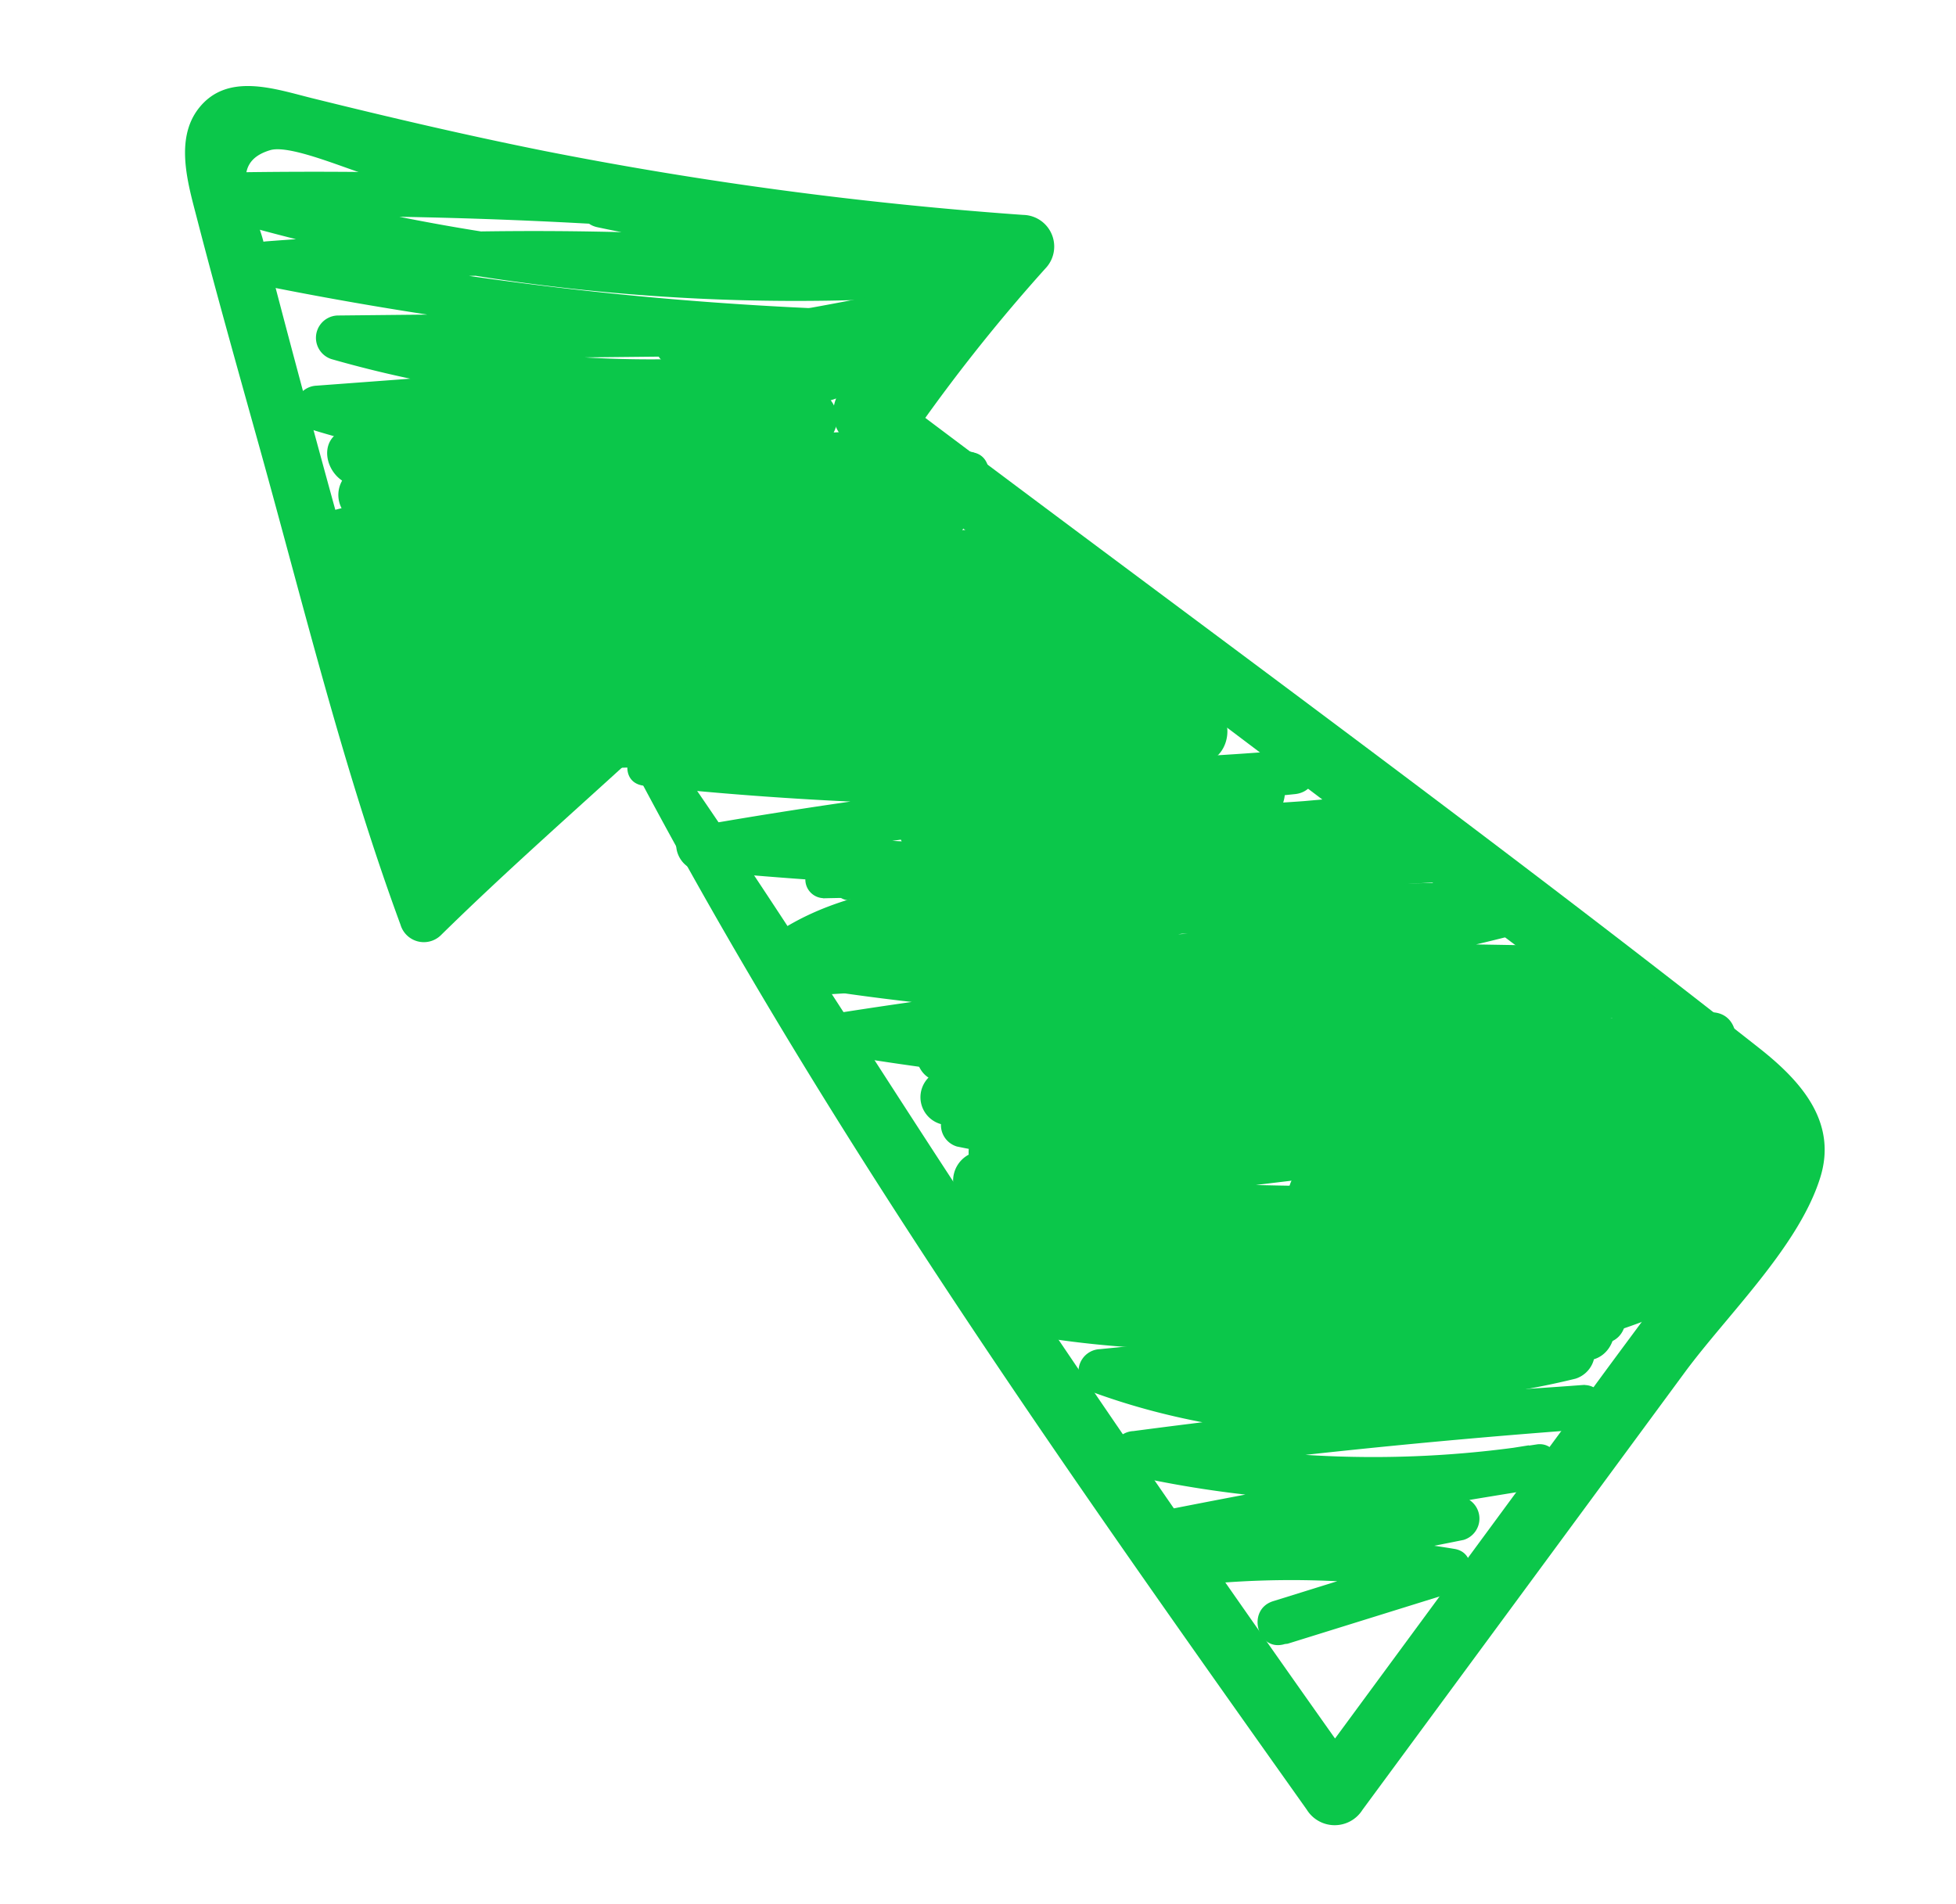 <svg xmlns="http://www.w3.org/2000/svg" width="38.252" height="37.243" viewBox="0 0 38.252 37.243">
  <g id="flecha3" transform="matrix(0.259, -0.966, 0.966, 0.259, -3.124, 27.89)">
    <path id="Trazado_34960" data-name="Trazado 34960" d="M706.362,162.123c-1.507-1.071-3.047-2.11-4.516-3.23v.812c2.312-1.221,4.516-2.668,6.773-3.99q1.8-1.059,3.617-2.1.679-.388,1.36-.777c.619-.352,1.273-1.107,1.752-.33.221.36.011,1.644.022,2.088q.02.777.057,1.554.094,2.052.294,4.1.351,3.59,1.036,7.133c.3-.229.6-.461.9-.69a36.369,36.369,0,0,0-4.563-1.946c-.747-.262-1.071.927-.327,1.186a33.811,33.811,0,0,1,4.271,1.815.619.619,0,0,0,.9-.69,76.181,76.181,0,0,1-1.216-9.36c-.1-1.554-.15-3.107-.18-4.664-.014-.755.065-1.734-.766-2.088-.706-.3-1.48.18-2.077.518-1.363.771-2.709,1.573-4.056,2.369-2.769,1.635-5.64,3.205-8.267,5.059a.476.476,0,0,0,0,.812c1.589.935,3.124,1.965,4.68,2.952.341.215.63-.308.311-.534h0Z" transform="translate(-689.072 -150.849)" fill="#0bc74a"/>
    <path id="Trazado_34961" data-name="Trazado 34961" d="M673.9,191.349c-6.141,5.585-11.576,12.146-16.864,18.529a.642.642,0,0,0,.278,1.055q4.951,1.938,9.9,3.873c1.3.51,2.949,1.513,4.358,1.57,1.15.049,1.736-.869,2.14-1.81,2.826-6.593,5.4-13.31,8.093-19.958.311-.769-.935-1.1-1.243-.343l-7.04,17.4c-.518,1.281-.97,3.841-2.75,3.173-1.409-.529-2.808-1.1-4.208-1.644l-8.913-3.481.278,1.055c2.668-3.224,5.367-6.424,8.133-9.567s5.645-6.166,8.3-9.387a.33.33,0,0,0-.466-.466h0Z" transform="translate(-656.858 -180.238)" fill="#0bc74a"/>
    <path id="Trazado_34962" data-name="Trazado 34962" d="M737.531,168.512c-.769-4.165-2.208-8.232-2.044-12.516l-.853.114q1.534,4.383,3.064,8.763c.278-.076.559-.153.837-.232a21.845,21.845,0,0,1-1.616-8.611l-.853.114q1.382,4.943,2.761,9.886a.434.434,0,0,0,.837-.232,68.786,68.786,0,0,1-1.7-11.489l-.853.114a67.9,67.9,0,0,1,3.1,12.418c.278-.076.559-.153.837-.232a39.459,39.459,0,0,1-2.033-13.566l-.853.114a97.489,97.489,0,0,1,2.9,13.656c.278-.076.559-.153.837-.232a24.7,24.7,0,0,1-1.142-6.212c-.03-.556-.9-.559-.87,0a25.547,25.547,0,0,0,1.172,6.444.434.434,0,0,0,.837-.232,97.117,97.117,0,0,0-2.9-13.656.436.436,0,0,0-.853.115,40.18,40.18,0,0,0,2.063,13.795.434.434,0,0,0,.837-.232,67.849,67.849,0,0,0-3.1-12.418c-.155-.439-.872-.4-.853.114a70.388,70.388,0,0,0,1.736,11.721c.278-.076.559-.153.837-.232q-1.382-4.943-2.761-9.886a.437.437,0,0,0-.853.115,22.513,22.513,0,0,0,1.649,8.842c.185.523,1.022.3.837-.232q-1.533-4.383-3.064-8.763a.437.437,0,0,0-.853.114c-.169,4.364,1.292,8.507,2.074,12.748.1.548.938.316.837-.232h0Z" transform="translate(-713.41 -152.139)" fill="#0bc74a"/>
    <path id="Trazado_34963" data-name="Trazado 34963" d="M668.414,193.854q.912,1.443,1.826,2.889c.213.335.856.237.81-.218a18.987,18.987,0,0,0-1.137-4.874c-.278.076-.559.153-.837.232q1.018,2.42,2.191,4.77a.436.436,0,0,0,.793-.335q-.912-2.792-1.821-5.585l-.793.335q1.672,3.385,3.208,6.831c.2.444.968.125.793-.335a20.8,20.8,0,0,1-1.763-7.531l-.853.115q1.689,4.072,3.14,8.237c.278-.076.559-.153.837-.232-1.039-2.976-2.023-5.972-1.744-9.169l-.853.114,3.483,9.216c.194.515,1.017.308.837-.232a44.62,44.62,0,0,1-2.442-9.932l-.853.114q1.795,5.286,3.982,10.423c.191.45.959.128.793-.335a47.673,47.673,0,0,1-2.851-10.7l-.853.114q2.163,5.851,4.328,11.7c.278-.076.559-.153.837-.232a69.936,69.936,0,0,1-3.459-12.675l-.793.335q2.559,5.847,4.625,11.887c.278-.076.559-.153.837-.232q-1.186-3.3-2.191-6.645a23.663,23.663,0,0,1-1.48-6.779c-.27.074-.54.147-.809.218a60.892,60.892,0,0,1,4.669,12.459c.278-.076.559-.153.837-.232a59.177,59.177,0,0,1-3.552-15.065c-.27.074-.54.147-.809.218a99.128,99.128,0,0,1,4.219,11.391c.278-.076.559-.153.837-.232a44.764,44.764,0,0,1-3.227-13.116l-.654.376a6.5,6.5,0,0,1,1.867,3.154c.4,1.017.809,2.031,1.2,3.05.747,1.922,1.45,3.857,2.077,5.822.278-.076.559-.153.837-.232a91.651,91.651,0,0,1-3.631-14.329l-.793.335c1.644,3.513,3.039,7.133,4.424,10.753.2.512,1.014.308.837-.232a66.359,66.359,0,0,1-3.11-12.1l-.853.114q1.86,5.139,3.718,10.281c.188.518,1,.311.837-.232a42.381,42.381,0,0,1-2.227-10.445l-.853.114q1.922,4.775,3.527,9.668a.434.434,0,0,0,.837-.232c-1.009-4.135-3.1-8.052-3.017-12.394l-.654.376.638-.259c-.242.063-.485.128-.725.191,2.347,2.055,2.715,5.288,3.614,8.1.278-.076.559-.153.837-.232a53.834,53.834,0,0,1-2.927-11.235l-.793.335c1.924,3.293,2.957,6.937,4.271,10.489.194.521,1.033.294.837-.232-1.341-3.622-2.4-7.34-4.358-10.7-.264-.455-.861-.125-.793.335a53.837,53.837,0,0,0,2.927,11.235c.193.512,1.011.311.837-.232-.949-2.968-1.366-6.324-3.838-8.488-.221-.193-.671-.155-.725.191-.09.556-.057,1.979.924,1.469.831-.433.273-1.387-.286-1.728a.439.439,0,0,0-.654.376c-.079,4.427,2.02,8.409,3.05,12.623.278-.076.559-.153.837-.232q-1.607-4.89-3.527-9.668c-.169-.42-.878-.417-.853.114a43.336,43.336,0,0,0,2.257,10.674c.278-.076.559-.153.837-.232q-1.86-5.139-3.718-10.281c-.153-.425-.918-.4-.853.114a67.387,67.387,0,0,0,3.143,12.328c.278-.076.559-.153.837-.232-1.412-3.693-2.835-7.378-4.511-10.963-.223-.48-.869-.114-.793.335a91.649,91.649,0,0,0,3.631,14.329c.18.526,1.009.305.837-.232-.777-2.442-1.685-4.835-2.625-7.22-.747-1.892-1.224-4.056-2.922-5.326a.438.438,0,0,0-.654.376,45.563,45.563,0,0,0,3.257,13.348c.207.5,1.006.319.837-.232a101.077,101.077,0,0,0-4.309-11.6.438.438,0,0,0-.81.218,60.09,60.09,0,0,0,3.582,15.3.434.434,0,0,0,.837-.232,62.183,62.183,0,0,0-4.756-12.666.438.438,0,0,0-.81.218,22.53,22.53,0,0,0,1.368,6.533c.722,2.393,1.488,4.77,2.336,7.122.188.521,1.019.3.837-.232q-2.106-6.145-4.715-12.094c-.21-.482-.872-.112-.793.335a69.652,69.652,0,0,0,3.459,12.675c.2.518,1.033.3.837-.232l-4.328-11.7c-.155-.423-.91-.409-.853.114a48.611,48.611,0,0,0,2.881,10.93l.793-.335q-2.138-5.033-3.9-10.213c-.147-.436-.9-.4-.853.114a45.575,45.575,0,0,0,2.475,10.161c.278-.076.559-.153.837-.232l-3.484-9.216a.436.436,0,0,0-.853.114c-.284,3.268.714,6.351,1.777,9.4.183.523,1.022.3.837-.232q-1.451-4.166-3.14-8.237a.437.437,0,0,0-.853.114,21.418,21.418,0,0,0,1.794,7.763l.793-.335q-1.537-3.447-3.208-6.831a.436.436,0,0,0-.793.335q.912,2.792,1.821,5.585l.793-.335q-1.128-2.249-2.1-4.563c-.21-.5-1.038-.3-.837.232a18.044,18.044,0,0,1,1.1,4.642c.27-.074.54-.147.81-.218q-.912-1.443-1.826-2.889c-.3-.472-1.049-.035-.75.439h0Z" transform="translate(-665.2 -165.414)" fill="#0bc74a"/>
    <path id="Trazado_34964" data-name="Trazado 34964" d="M709.347,169.677c.785.88,1.518,1.794,2.26,2.709.215.264.616-.074.461-.354-.542-.973-1.093-1.941-1.616-2.922-.166.1-.33.194-.5.289a41.039,41.039,0,0,0,2.826,3.778c.251.3.7-.082.526-.406-.73-1.344-1.556-2.622-2.379-3.911a.324.324,0,0,0-.559.327,36.528,36.528,0,0,0,2.641,4.255.375.375,0,0,0,.646-.379q-1.084-2.163-2.17-4.328c-.21-.417-.938-.123-.763.322a14.05,14.05,0,0,0,2.317,3.969c.379.458.946-.128.752-.581a41.474,41.474,0,0,1-1.521-4.2l-.921.387q.863,1.689,1.728,3.38a.513.513,0,0,0,.935-.392,28.8,28.8,0,0,1-1.131-4.394l-.951.4c.9,1.633,1.663,3.328,2.409,5.034.24.551,1.156.158.97-.409a35.549,35.549,0,0,1-1.554-5.964l-.992.417q.969,2.024,1.941,4.048c.27.559,1.2.166,1.006-.425a29.887,29.887,0,0,1-1.123-4.563l-1.011.425a23.771,23.771,0,0,1,2.159,4.732c.357-.1.717-.2,1.074-.3a22.17,22.17,0,0,1-1.022-4.162c-.341.144-.681.289-1.025.431a13.059,13.059,0,0,1,1.545,3.135l1.085-.3a17.656,17.656,0,0,1-.927-3.658l-1.038.436a31.69,31.69,0,0,1,2.941,8.213l1.066-.45a24.748,24.748,0,0,1-2.944-6.422l-1.131.311q1.227,3.97,2.521,7.918l1.071-.452a62.763,62.763,0,0,1-3.418-5.912c-.322-.635-1.172-.158-1.071.452.442,2.674,2.077,4.906,2.786,7.5.357-.15.714-.3,1.071-.452a31.529,31.529,0,0,1-3.854-7.019.589.589,0,0,0-1.15.155,11.929,11.929,0,0,0,1.341,4.789c.646,1.6,1.311,3.189,2.009,4.767l1.009-.589a47.993,47.993,0,0,1-2.957-6.067l-1.126.311a54.325,54.325,0,0,1,2.145,6.1.584.584,0,0,0,1.126-.311c-.169-.763-.352-1.524-.534-2.284-.169-.7-1.216-.4-1.074.3.155.766.311,1.535.48,2.3l1.126-.311a54.328,54.328,0,0,0-2.145-6.1c-.286-.679-1.409-.392-1.126.311a49.856,49.856,0,0,0,3.075,6.345c.384.668,1.306.082,1.009-.589-.657-1.486-1.281-2.982-1.889-4.489a11.408,11.408,0,0,1-1.3-4.478l-1.15.155a32.5,32.5,0,0,0,3.971,7.3.589.589,0,0,0,1.071-.452c-.706-2.589-2.341-4.83-2.783-7.5l-1.071.452a61.926,61.926,0,0,0,3.418,5.915c.346.532,1.289.21,1.071-.452q-1.3-3.95-2.518-7.918a.587.587,0,0,0-1.131.311,25.608,25.608,0,0,0,3.066,6.7.586.586,0,0,0,1.066-.45,32.746,32.746,0,0,0-3.083-8.477c-.324-.616-1.123-.153-1.038.436a17.776,17.776,0,0,0,.938,3.655c.248.668,1.319.4,1.085-.3a14.268,14.268,0,0,0-1.663-3.4.564.564,0,0,0-1.025.431,22.331,22.331,0,0,0,1.028,4.162c.234.671,1.3.39,1.074-.3a24.962,24.962,0,0,0-2.276-5,.556.556,0,0,0-1.011.425,29.52,29.52,0,0,0,1.128,4.563l1.006-.425-1.954-4.039c-.292-.6-1.074-.139-.992.417a35.506,35.506,0,0,0,1.578,5.956l.97-.409c-.752-1.7-1.518-3.4-2.426-5.023-.3-.542-1.05-.153-.951.4a28.719,28.719,0,0,0,1.15,4.388l.935-.393q-.871-1.685-1.739-3.372a.506.506,0,0,0-.921.387,38.125,38.125,0,0,0,1.665,4.416l.752-.581a13.038,13.038,0,0,1-2.189-3.513l-.763.322q1.12,2.142,2.246,4.282c.215-.125.431-.251.646-.379a39.017,39.017,0,0,1-2.728-4.2l-.559.327c.856,1.265,1.605,2.595,2.36,3.922.174-.136.352-.27.526-.406a42.923,42.923,0,0,1-2.8-3.592.287.287,0,0,0-.5.289c.551.968,1.077,1.952,1.608,2.927.153-.117.305-.237.461-.354-.73-.919-1.532-1.78-2.349-2.622-.207-.215-.523.106-.327.327h0Z" transform="translate(-695.001 -161.391)" fill="#0bc74a"/>
    <path id="Trazado_34965" data-name="Trazado 34965" d="M744.3,187.694c.515,1.243,1.047,2.483,1.524,3.74l.6-.461c-.812-.613-1.227-1.584-2.025-2.213a.418.418,0,0,0-.7.292c.035,1.039,1.161,2.216,1.7,3.069.232-.18.463-.357.7-.537a8.953,8.953,0,0,1-1.1-1.5l-.717.553c.662.807,1.352,1.584,2.071,2.339.428.447,1.036-.2.665-.665a3.268,3.268,0,0,1-.572-1.1c-.232.18-.466.357-.7.537.531.262.984,1.077,1.322,1.524a.491.491,0,0,0,.848-.5,2.263,2.263,0,0,0-.387-.561c-.333-.387-.864.106-.665.515.052.142.106.283.158.425l.82-.477a7.824,7.824,0,0,0-1.611-1.75.48.48,0,0,0-.7.537,3.984,3.984,0,0,0,.823,1.513l.665-.665c-.733-.741-1.428-1.513-2.093-2.32-.335-.406-.973.114-.717.553a8.719,8.719,0,0,0,1.262,1.665c.341.354.979-.112.7-.537q-.45-.666-.9-1.336c-.229-.346-.725-.853-.744-1.287l-.7.292c.859.671,1.273,1.731,2.2,2.336.365.24.728-.218.559-.559-.6-1.208-1.147-2.437-1.712-3.663-.142-.311-.692-.085-.559.234h0Z" transform="translate(-720.029 -177.369)" fill="#0bc74a"/>
    <path id="Trazado_34966" data-name="Trazado 34966" d="M704.029,209.809c.829,2.769,1.595,5.555,2.317,8.354l.67-.39c-.94-.823-1.3-2.609-1.7-3.767a35.549,35.549,0,0,1-1.049-3.7l-.758.21c1.08,4.075,2.221,8.133,3.336,12.2l.9-.382a32.582,32.582,0,0,1-3.47-8.913l-.951.262c.8,3.3,1.586,6.6,2.369,9.908.341-.1.681-.188,1.025-.283-.771-2.181-1.565-4.356-2.35-6.534-.232-.643-1.248-.384-1.041.286q1.243,4.027,2.489,8.057c.33-.139.657-.278.987-.414q-2.429-5.168-4.386-10.532c-.232-.638-1.224-.387-1.033.283q1.783,6.264,3.83,12.446l.989-.417c-1.973-2.925-2.955-6.294-3.892-9.657a.55.55,0,0,0-1.06.292,78.366,78.366,0,0,0,2.938,9.281c.335-.142.67-.283,1.006-.422a36.16,36.16,0,0,1-3.1-7.122l-1.06.292a73.7,73.7,0,0,0,3.107,7.766c.262.556,1.232.158,1.006-.422l-.463-1.18c-.24-.608-1.218-.368-1,.275.133.4.27.8.4,1.2.335-.142.671-.283,1.006-.422a71.448,71.448,0,0,1-3-7.5c-.223-.665-1.273-.387-1.06.292a37.476,37.476,0,0,0,3.211,7.387c.3.526,1.235.172,1.006-.422a78.552,78.552,0,0,1-2.938-9.281l-1.06.292c.962,3.456,1.979,6.915,4.015,9.913.327.48,1.2.2.989-.417q-2.065-6.178-3.843-12.443c-.343.1-.687.191-1.033.283q2,5.5,4.487,10.791c.262.556,1.164.164.987-.414q-1.243-4.027-2.486-8.057l-1.041.286c.785,2.178,1.567,4.356,2.366,6.528a.532.532,0,0,0,1.025-.283c-.823-3.293-1.644-6.588-2.44-9.886-.15-.616-1.1-.357-.951.262a31.887,31.887,0,0,0,3.568,9.15.5.5,0,0,0,.9-.382c-1.175-4.048-2.325-8.106-3.535-12.143a.393.393,0,0,0-.758.21,45.631,45.631,0,0,0,1.377,4.672c.371,1.025.709,2.42,1.559,3.154a.4.4,0,0,0,.671-.39q-1.116-4.191-2.423-8.327a.347.347,0,0,0-.668.185h0Z" transform="translate(-688.98 -193.43)" fill="#0bc74a"/>
    <path id="Trazado_34967" data-name="Trazado 34967" d="M706.349,207.571c.681,2.333,1.3,4.683,1.777,7.065l.319-.564c-.406.082-1.605-2.753-1.8-3.175a29.388,29.388,0,0,1-1.317-3.554l-.9.382q2.649,5.344,5.135,10.769c.284.616,1.188.082.91-.531a32.866,32.866,0,0,1-2.543-8.583c-.333.142-.668.281-1,.422q1.566,3.708,2.916,7.507c.36-.1.717-.2,1.077-.3a50.455,50.455,0,0,1-2.2-7.94l-1.1.3q1.165,3.009,2.33,6.013c.262.679,1.336.42,1.115-.308a18.4,18.4,0,0,1-1.047-5.506l-1.09.294a24.862,24.862,0,0,1,1.848,4.127c.379-.1.758-.21,1.139-.313a11.6,11.6,0,0,1-1-4.849c-.371.1-.741.2-1.112.3q.92,2.142,1.7,4.337c.259.725,1.42.417,1.164-.322a10.1,10.1,0,0,1-.741-3.511l-1.137.308a9.387,9.387,0,0,1,1.128,2.232c.392-.109.788-.218,1.18-.324a5.656,5.656,0,0,1-.349-2.6l-1.049.433a5.09,5.09,0,0,1,.88,1.6l1.126-.474a3.179,3.179,0,0,1-.349-1.21c-.352.144-.7.292-1.052.436l.194.3h1.235c-.085-.627-.18-1.248-.292-1.873a.58.58,0,0,0-1.134.153c.052.575.112,1.148.188,1.72.1.771,1.328.793,1.235,0a1.659,1.659,0,0,0-.556-1.175c-.352-.324-1.12-.131-1.052.436a5.752,5.752,0,0,0,.521,1.832c.294.627,1.36.183,1.126-.474a7.116,7.116,0,0,0-1.2-2.142c-.368-.461-1.006-.033-1.049.433a6.345,6.345,0,0,0,.4,2.927c.273.728,1.442.428,1.18-.324a10.6,10.6,0,0,0-1.257-2.524.615.615,0,0,0-1.137.308,11.106,11.106,0,0,0,.8,3.832l1.164-.322q-.842-2.339-1.834-4.617c-.256-.589-1.079-.226-1.112.3a12.391,12.391,0,0,0,1.058,5.162c.262.7,1.39.412,1.14-.313a26.571,26.571,0,0,0-1.979-4.4.59.59,0,0,0-1.09.294,19.461,19.461,0,0,0,1.1,5.814l1.115-.308q-1.173-3.005-2.344-6.01a.57.57,0,0,0-1.1.3,50.71,50.71,0,0,0,2.219,7.935c.245.668,1.322.384,1.077-.3q-1.41-3.925-3.047-7.76c-.262-.616-1.088-.136-1,.422a33.589,33.589,0,0,0,2.69,8.823l.91-.531q-2.515-5.409-5.193-10.737a.5.5,0,0,0-.9.382,30.486,30.486,0,0,0,2.088,5.1c.431.823,1.019,2.57,2.221,2.254a.463.463,0,0,0,.319-.564c-.613-2.35-1.24-4.694-1.96-7.013a.364.364,0,0,0-.7.194h0Z" transform="translate(-691.406 -191.68)" fill="#0bc74a"/>
    <path id="Trazado_34968" data-name="Trazado 34968" d="M705.326,175.589c.226.3.455.589.665.9.232.341.9.259.856-.232a5.676,5.676,0,0,0-.185-1c-.278.164-.556.324-.837.488a11.567,11.567,0,0,1,.9,1.251.548.548,0,0,0,.946-.553q-.319-.724-.649-1.447c-.33.194-.659.384-.987.578q.724.993,1.447,1.984c.3.409,1.186.352,1.1-.3a3.649,3.649,0,0,0-.283-1.033c-.109-.245-.54-.834-.458-1.1-.093.12-.185.243-.281.363l.087-.06c-.245-.033-.491-.063-.739-.1.281.36.561.717.845,1.077.409.523,1.156-.057,1.033-.6a4.961,4.961,0,0,1-.259-1.278c-.1.18-.207.363-.311.542a2.02,2.02,0,0,0,.425-.267c.123-.125.3-.627.518-.581.422.087.867-.365.6-.777a.915.915,0,0,0-.908-.463c-.526.057-.739.431-1.041.8-.128.158-.452.316-.529.66a4.259,4.259,0,0,0,.313,1.69c.343-.2.69-.4,1.033-.6q-.429-.531-.856-1.063a.606.606,0,0,0-.739-.1c-1.066.76.256,2.129.39,3.036l1.079-.455q-.74-.981-1.48-1.965a.572.572,0,0,0-.987.578q.339.711.692,1.42l.946-.553a10.67,10.67,0,0,0-1.139-1.406c-.333-.343-1.014.005-.837.488a6.68,6.68,0,0,1,.248.856l.769-.447c-.283-.251-.548-.518-.818-.78-.283-.278-.828.1-.57.439h0Z" transform="translate(-692.068 -166.945)" fill="#0bc74a"/>
    <path id="Trazado_34969" data-name="Trazado 34969" d="M683.83,246.027a16.128,16.128,0,0,0,1.177,3.325c.185.387.676.084.63-.264-.221-1.633-.466-3.26-.706-4.89l-.728.2c.559,1.859,1.052,3.737,1.606,5.6a.468.468,0,0,0,.9-.248,36.118,36.118,0,0,0-1.5-5.3c-.182-.493-1.033-.472-.987.134a16.053,16.053,0,0,0,1.933,6.5.539.539,0,0,0,.995-.27c.188-1.927-.774-4.018-1.529-5.743a.56.56,0,0,0-1.036.281,14.1,14.1,0,0,0,2.031,5.983c.278.45,1.1.3,1.055-.286a25.5,25.5,0,0,0-1.507-6.343.577.577,0,0,0-1.112.308,33.889,33.889,0,0,0,2.644,7.065.6.6,0,0,0,1.022,0c.529-.889.112-1.892-.131-2.818-.4-1.513-.859-3.006-1.363-4.486a.618.618,0,0,0-1.191.33,21.943,21.943,0,0,0,2.442,7.073c.333.608,1.142.264,1.2-.324a7.949,7.949,0,0,0-.5-2.971q-.5-1.795-1-3.59c-.42.117-.839.232-1.262.349a47.536,47.536,0,0,0,2.775,7.005c.341.7,1.371.194,1.207-.51q-.81-3.524-1.927-6.964c-.264-.812-1.537-.474-1.289.354a28.9,28.9,0,0,0,2.8,6.931.679.679,0,0,0,1.235-.521q-.863-3.042-1.824-6.057l-1.292.357q1.043,2.985,2.243,5.907a.665.665,0,0,0,1.281-.354,7.763,7.763,0,0,0-.75-2.388c-.36-.733-1.306-.166-1.21.51.106.75.218,1.5.327,2.251l.957-.736q-.953-.691-1.919-1.355c-.608-.42-1.153.461-.739.957a27.57,27.57,0,0,0,2.028,2.194l.853-.853-2.355-1.946a.6.6,0,0,0-.848.848c.531.657,1.085,1.287,1.665,1.9.243-.313.482-.627.725-.94a11.046,11.046,0,0,1-1.908-1.188c-.591-.461-1.436.335-.845.845q.965.83,1.932,1.66l.706-.916c-.959-.733-1.913-1.477-2.867-2.216-.488-.379-1.276.087-.913.706a11.971,11.971,0,0,0,1.469,2c.45.5,1.24-.139.916-.706q-.6-1.047-1.2-2.1l-1.009.589q.7,1.124,1.393,2.249a.586.586,0,0,0,1.011-.591,4.955,4.955,0,0,1-.529-1.916l-.741.564c.889.273,2.02,2.069,2.622,2.747a.6.6,0,0,0,1.017-.42,6.7,6.7,0,0,0-.469-2.085l-1.009.589.826.989c.417.5,1.139-.049,1.019-.594a3.229,3.229,0,0,1-.1-1.289l-1.147.311a5.82,5.82,0,0,1,.646,1.158c.278.654,1.316.183,1.131-.477-.112-.4-.223-.8-.335-1.2a.608.608,0,0,0-1.172.322c.1.4.21.8.313,1.2.4-.109.8-.218,1.194-.33a6.2,6.2,0,0,0-.711-1.306.621.621,0,0,0-1.148.311,5.827,5.827,0,0,0,.158,1.614l1.019-.594q-.417-.491-.834-.984c-.376-.444-1.24.03-1.008.589a5.431,5.431,0,0,1,.444,1.764l1.017-.42c-.875-.965-1.848-2.636-3.154-3.036a.59.59,0,0,0-.741.564,6.879,6.879,0,0,0,.69,2.508c.338-.2.673-.392,1.011-.591l-1.4-2.246a.584.584,0,0,0-1.009.589q.6,1.047,1.2,2.1l.916-.706a10.471,10.471,0,0,1-1.289-1.761l-.8.8q1.435,1.108,2.867,2.216c.575.45,1.4-.319.823-.823l-1.911-1.682-.845.845a12.293,12.293,0,0,0,2.148,1.376.6.6,0,0,0,.725-.94q-.871-.92-1.663-1.9l-.848.848,2.352,1.949c.586.485,1.42-.3.853-.853a23.076,23.076,0,0,1-2.017-2.205l-.861.861c.662.512,1.327,1.022,2,1.521.521.384,1.019-.251.957-.736q-.151-1.128-.305-2.257l-1.21.51a6.582,6.582,0,0,1,.613,2.072c.428-.117.853-.234,1.281-.354q-1.2-2.923-2.232-5.909c-.281-.807-1.554-.474-1.292.357q.953,3.017,1.813,6.062l1.235-.521a27.626,27.626,0,0,1-2.679-6.6c-.431.117-.859.237-1.289.354q1.124,3.438,1.941,6.961c.4-.169.807-.341,1.207-.51a45.234,45.234,0,0,1-2.655-6.683.655.655,0,0,0-1.262.349l.861,3.075a8.872,8.872,0,0,1,.613,3.137c.4-.109.8-.218,1.2-.324a20.957,20.957,0,0,1-2.363-6.752c-.4.109-.8.218-1.191.33.354,1.011.687,2.025.992,3.053.207.7,1.066,2.652.673,3.328h1.022a31.984,31.984,0,0,1-2.554-6.773l-1.112.308a24.352,24.352,0,0,1,1.488,6.035l1.055-.286a12.812,12.812,0,0,1-1.9-5.411c-.346.093-.69.188-1.036.281.676,1.532,1.573,3.473,1.42,5.182l.995-.27a14.873,14.873,0,0,1-1.851-5.967l-.987.134a35.7,35.7,0,0,1,1.57,5.28l.9-.248c-.575-1.856-1.21-3.691-1.78-5.55a.378.378,0,0,0-.728.2c.251,1.625.5,3.249.769,4.871l.63-.264a15.4,15.4,0,0,1-1.216-3.132.289.289,0,0,0-.556.153h0Z" transform="translate(-676.478 -218.552)" fill="#0bc74a"/>
    <path id="Trazado_34970" data-name="Trazado 34970" d="M690.524,220.013c-.57.493-.044,1.344.177,1.908a32.779,32.779,0,0,0,1.6,3.489c.294.553,1.058.068.82-.48l-2.72-6.275c-.207-.48-.94-.21-.94.254a17.445,17.445,0,0,0,1.851,6.907l.921-.54a53.678,53.678,0,0,1-2.5-6.182.546.546,0,0,0-1.068.144,16.168,16.168,0,0,0,1.782,6.411c.289.654,1.235.087.957-.559-.5-1.156-1-2.309-1.521-3.453-.316-.7-.5-1.554-1.319-1.725a.58.58,0,0,0-.635.259c-.368.624-.065,1.229.142,1.881.352,1.107.755,2.194,1.191,3.268l1.038-.439q-1-2.359-1.946-4.743a.576.576,0,0,0-1.109.305,22.182,22.182,0,0,0,1.224,4.3c.27.676,1.349.422,1.12-.308a28.684,28.684,0,0,0-1.742-4.315.591.591,0,0,0-1.093.3,11.419,11.419,0,0,0,1.15,4.62c.289.6,1.289.177,1.077-.452q-.7-2.085-1.6-4.094a.6.6,0,0,0-1.1.3,23.481,23.481,0,0,0,1.159,4.743.593.593,0,0,0,1.142-.316,25.54,25.54,0,0,0-1.684-4.277.6.6,0,0,0-1.107.3,18.081,18.081,0,0,0,.97,4.288l1.09-.458c-.722-1.33-.654-2.887-1.75-4.026a.6.6,0,0,0-1.019.422,19.455,19.455,0,0,0,1.442,6.163c.292.7,1.447.393,1.153-.319a18.4,18.4,0,0,1-1.4-5.847l-1.019.422c.954.992.919,2.595,1.565,3.783.316.581,1.325.185,1.09-.458a16.713,16.713,0,0,1-.932-3.971c-.368.1-.739.2-1.107.3a23.573,23.573,0,0,1,1.567,3.993l1.142-.316a22.206,22.206,0,0,1-1.12-4.429l-1.1.3q.83,1.873,1.48,3.813c.36-.15.717-.3,1.077-.452a9.962,9.962,0,0,1-.995-4.026c-.365.1-.728.2-1.093.3a26.9,26.9,0,0,1,1.635,4.031c.374-.1.747-.207,1.12-.308a21.982,21.982,0,0,1-1.235-4.3c-.371.1-.739.2-1.109.305q1.006,2.519,2.074,5.01c.251.586,1.284.158,1.038-.439-.283-.69-.553-1.385-.8-2.088-.128-.363-.845-1.87-.657-2.191l-.635.259c.392.082.9,1.758,1.066,2.123q.568,1.259,1.117,2.532l.957-.559a14.793,14.793,0,0,1-1.652-5.852l-1.068.144a55.776,55.776,0,0,0,2.628,6.43c.3.627,1.191.079.921-.54a16.216,16.216,0,0,1-1.764-6.37l-.94.253q1.386,3.124,2.769,6.245c.273-.161.548-.319.82-.48-.42-.717-.82-1.439-1.188-2.183-.15-.3-1.167-2.074-.97-2.292a.312.312,0,0,0-.442-.442h0Z" transform="translate(-677.391 -199.989)" fill="#0bc74a"/>
    <path id="Trazado_34971" data-name="Trazado 34971" d="M717.335,187.962a1.428,1.428,0,0,0-.333,1.325c.134,1.246.442,2.491.668,3.723.1.567.957.324.861-.237a27.583,27.583,0,0,0-1.453-5.661.477.477,0,0,0-.919.253c.575,2.317,1.183,4.623,1.783,6.931l1.011-.278q-1.039-3.475-2.1-6.942l-.97.409a34.072,34.072,0,0,1,2.919,6.937l1.071-.294A27.6,27.6,0,0,1,718.818,190c-.371.1-.739.2-1.109.305a40.669,40.669,0,0,1,1.878,6.542l1.1-.461a4.329,4.329,0,0,0-.27-.493.524.524,0,0,0-.954.4,4.149,4.149,0,0,0,.128.551c.2.755,1.295.431,1.156-.319A35.126,35.126,0,0,0,718.818,190a.576.576,0,0,0-1.109.305,27.558,27.558,0,0,0,1.093,4.121c.234.668,1.287.4,1.071-.294a36.914,36.914,0,0,0-3.075-7.177.533.533,0,0,0-.97.409c.7,2.314,1.4,4.628,2.11,6.94a.525.525,0,0,0,1.011-.278c-.619-2.3-1.232-4.609-1.875-6.907l-.919.254a30.954,30.954,0,0,1,1.51,5.645l.861-.237c-.15-.692-.3-1.387-.45-2.08-.106-.488-.635-1.813-.27-2.257.27-.327-.172-.793-.474-.474h0Z" transform="translate(-699.737 -176.925)" fill="#0bc74a"/>
  </g>
</svg>
